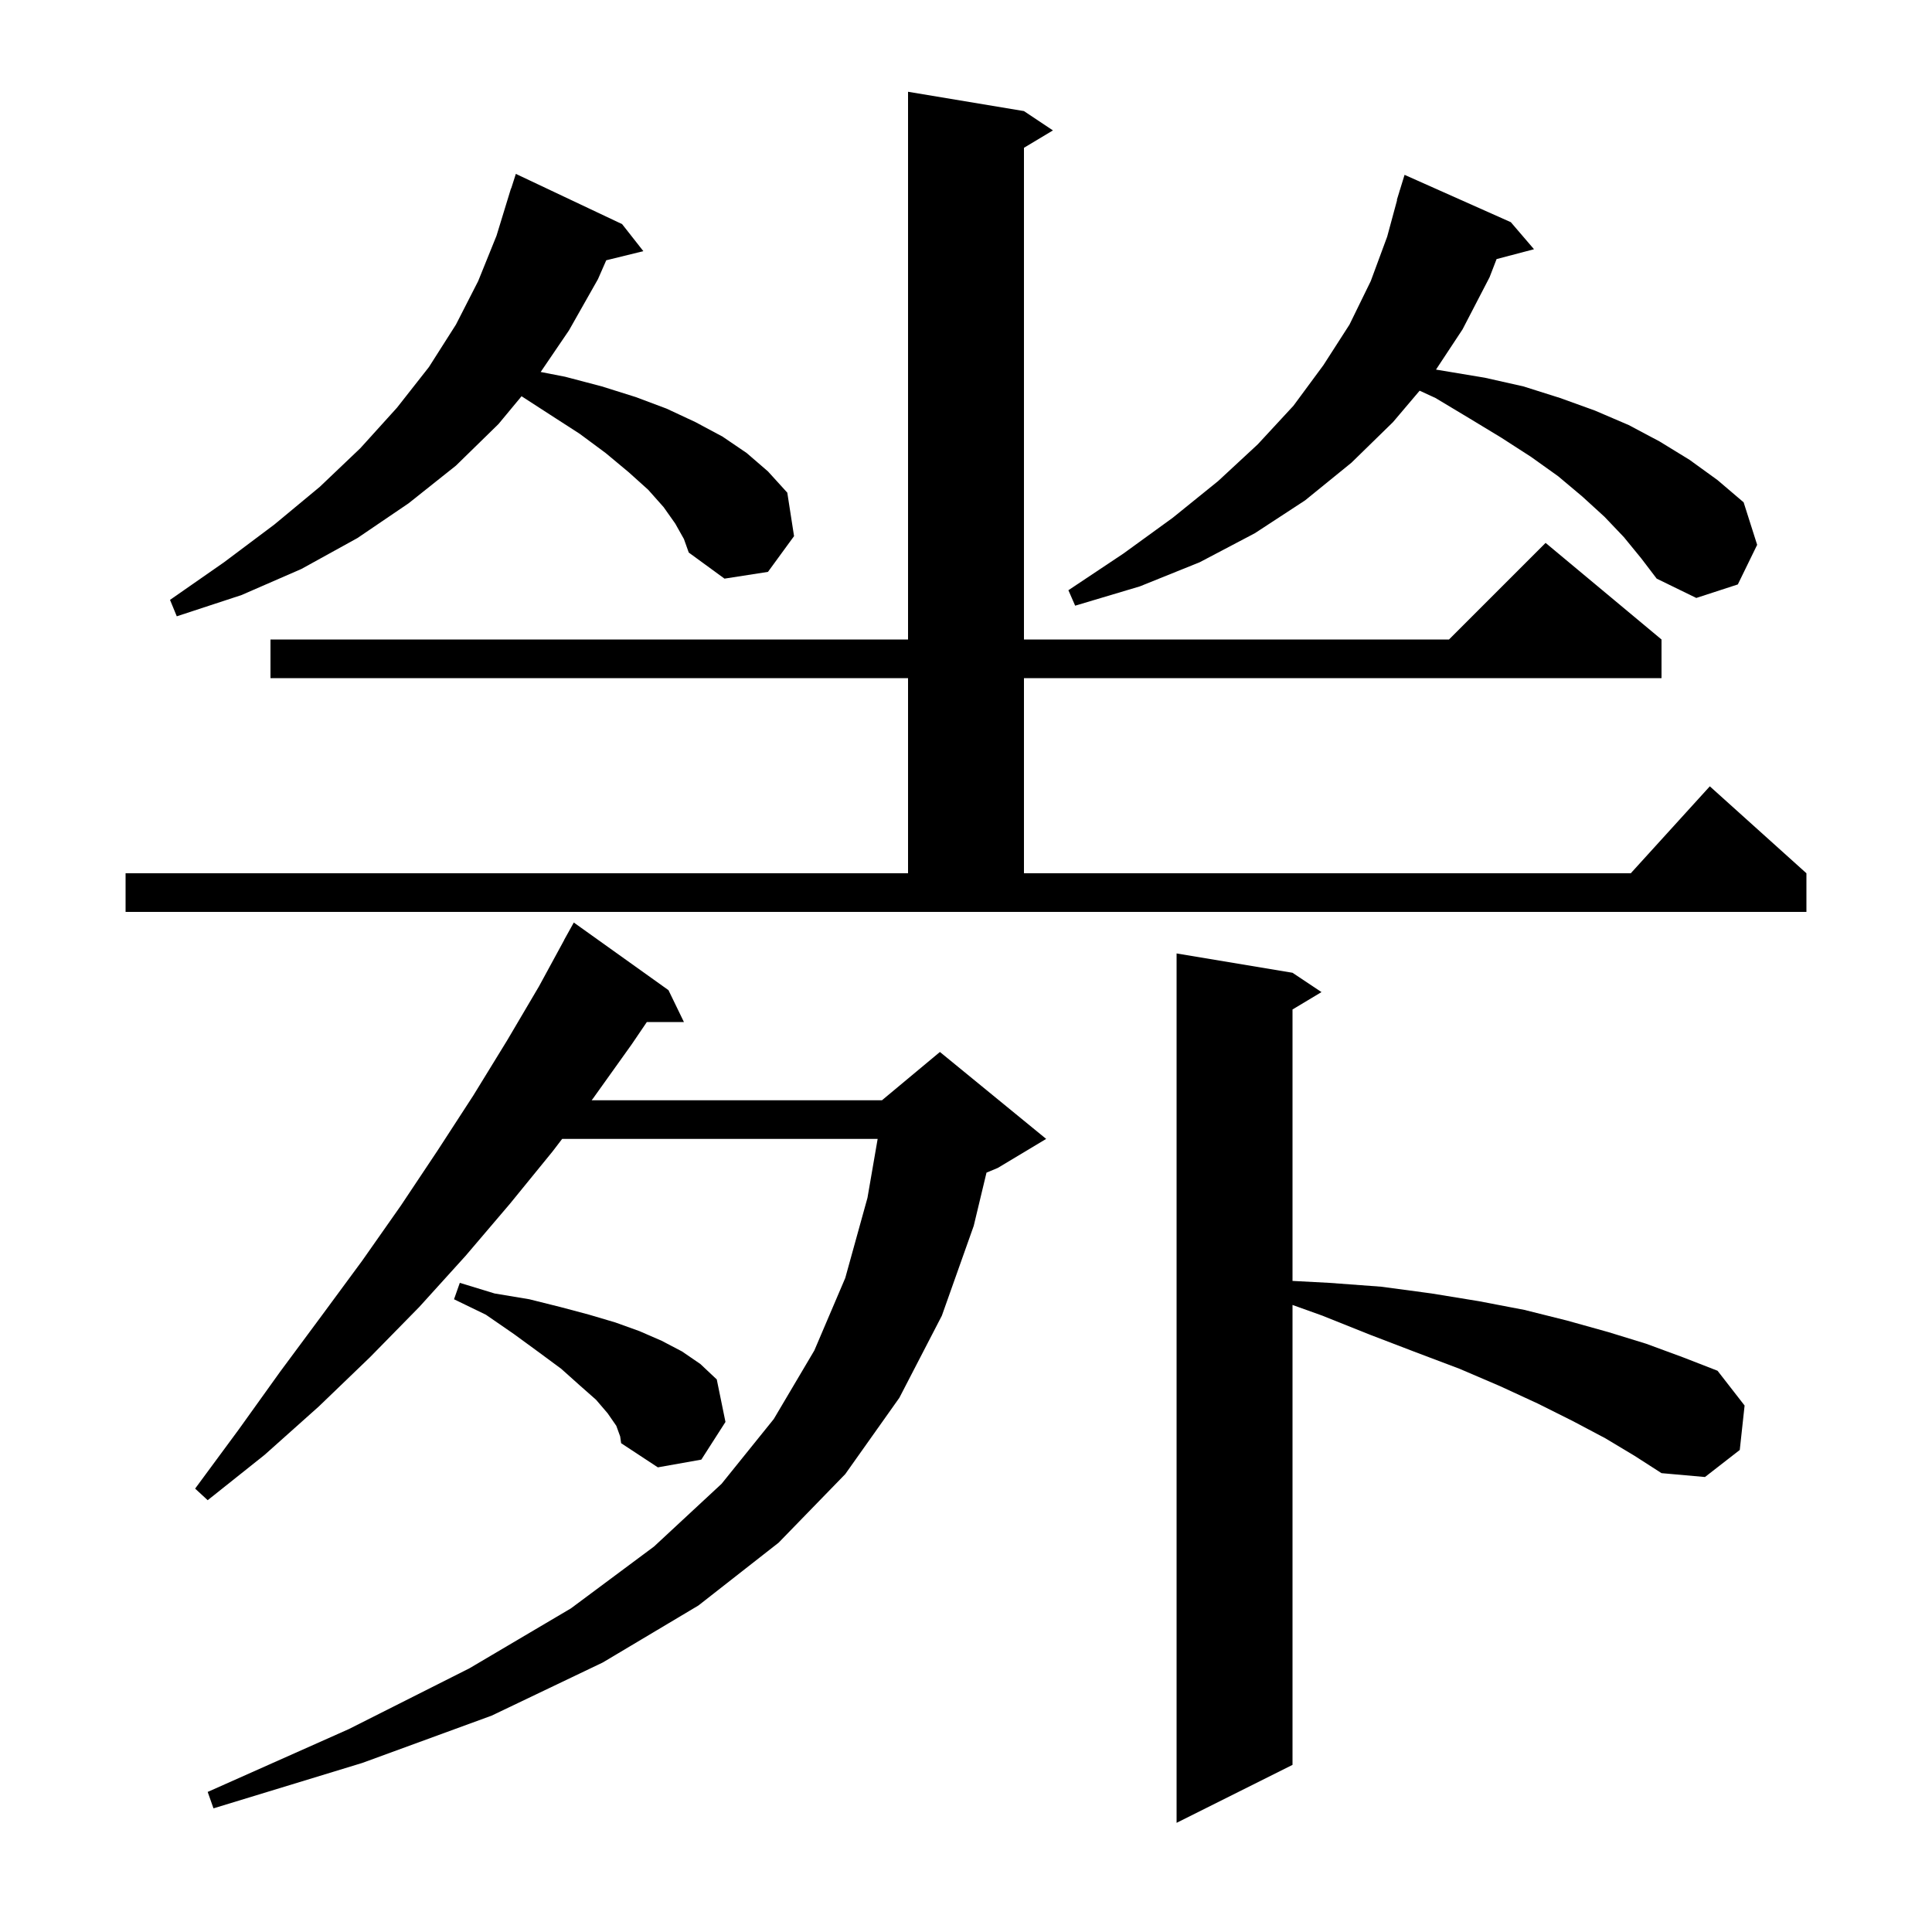 <svg xmlns="http://www.w3.org/2000/svg" xmlns:xlink="http://www.w3.org/1999/xlink" version="1.1" baseProfile="full" viewBox="0 0 200 200" width="200" height="200"><g fill="currentColor"><path d="M 166.2 148.9 L 162.8 147.1 L 159.2 145.3 L 155.3 143.5 L 151.1 141.7 L 146.6 140.0 L 141.9 138.2 L 136.9 136.2 L 133.8 135.089 L 133.8 182.7 L 121.8 188.7 L 121.8 98.7 L 133.8 100.7 L 136.8 102.7 L 133.8 104.5 L 133.8 132.6 L 137.6 132.8 L 143.0 133.2 L 148.2 133.9 L 153.1 134.7 L 157.8 135.6 L 162.2 136.7 L 166.5 137.9 L 170.4 139.1 L 174.2 140.5 L 177.8 141.9 L 180.6 145.5 L 180.1 150.1 L 176.5 152.9 L 172.0 152.5 L 169.2 150.7 Z M 69.2 102.5 L 70.8 105.8 L 66.961 105.8 L 65.4 108.1 L 61.4 113.7 L 61.247 113.9 L 91.3 113.9 L 97.3 108.9 L 108.3 117.9 L 103.3 120.9 L 102.122 121.391 L 100.8 126.9 L 97.5 136.2 L 93.1 144.7 L 87.5 152.6 L 80.6 159.7 L 72.3 166.2 L 62.4 172.1 L 50.9 177.6 L 37.5 182.5 L 22.1 187.2 L 21.5 185.5 L 36.1 179.0 L 48.6 172.7 L 59.1 166.5 L 67.7 160.1 L 74.7 153.6 L 80.1 146.9 L 84.3 139.8 L 87.5 132.3 L 89.8 124.0 L 90.854 117.9 L 58.193 117.9 L 57.2 119.2 L 52.8 124.6 L 48.2 130.0 L 43.4 135.3 L 38.3 140.5 L 33.0 145.6 L 27.4 150.6 L 21.5 155.3 L 20.2 154.1 L 24.7 148.0 L 29.0 142.0 L 33.3 136.2 L 37.5 130.5 L 41.5 124.8 L 45.3 119.1 L 49.0 113.4 L 52.5 107.7 L 55.8 102.1 L 58.408 97.304 L 58.4 97.3 L 59.4 95.5 Z M 63.8 147.6 L 62.9 146.3 L 61.7 144.9 L 60.0 143.4 L 58.1 141.7 L 55.8 140.0 L 53.2 138.1 L 50.3 136.1 L 47.0 134.5 L 47.6 132.8 L 51.2 133.9 L 54.8 134.5 L 58.0 135.3 L 61.0 136.1 L 63.7 136.9 L 66.2 137.8 L 68.5 138.8 L 70.6 139.9 L 72.5 141.2 L 74.2 142.8 L 75.1 147.2 L 72.6 151.1 L 68.1 151.9 L 64.3 149.4 L 64.2 148.7 Z M 13.0 90.4 L 94.0 90.4 L 94.0 70.2 L 28.0 70.2 L 28.0 66.2 L 94.0 66.2 L 94.0 9.5 L 106.0 11.5 L 109.0 13.5 L 106.0 15.3 L 106.0 66.2 L 150.0 66.2 L 160.0 56.2 L 172.0 66.2 L 172.0 70.2 L 106.0 70.2 L 106.0 90.4 L 168.818 90.4 L 177.0 81.4 L 187.0 90.4 L 187.0 94.4 L 13.0 94.4 Z M 69.9 54.2 L 68.7 52.5 L 67.1 50.7 L 65.1 48.9 L 62.7 46.9 L 60.0 44.9 L 56.9 42.9 L 53.991 41.018 L 51.6 43.9 L 47.2 48.2 L 42.3 52.1 L 37.0 55.7 L 31.2 58.9 L 25.0 61.6 L 18.3 63.8 L 17.6 62.1 L 23.2 58.2 L 28.4 54.3 L 33.1 50.4 L 37.3 46.4 L 41.1 42.2 L 44.4 38.0 L 47.2 33.6 L 49.5 29.1 L 51.4 24.4 L 52.9 19.5 L 52.918 19.506 L 53.4 18.0 L 64.4 23.2 L 66.6 26.0 L 62.758 26.944 L 61.9 28.9 L 58.9 34.2 L 55.971 38.507 L 58.5 39.0 L 62.3 40.0 L 65.8 41.1 L 69.0 42.3 L 72.0 43.7 L 74.8 45.2 L 77.3 46.9 L 79.5 48.8 L 81.5 51.0 L 82.2 55.5 L 79.5 59.2 L 75.0 59.9 L 71.3 57.2 L 70.8 55.8 Z M 168.1 55.6 L 166.1 53.5 L 163.8 51.4 L 161.3 49.3 L 158.5 47.3 L 155.4 45.3 L 152.1 43.3 L 148.6 41.2 L 146.961 40.444 L 144.2 43.7 L 139.9 47.9 L 135.1 51.8 L 129.9 55.2 L 124.2 58.2 L 118.0 60.7 L 111.3 62.7 L 110.6 61.1 L 116.3 57.3 L 121.4 53.6 L 126.1 49.8 L 130.2 46.0 L 133.9 42.0 L 137.0 37.8 L 139.7 33.6 L 141.9 29.1 L 143.6 24.5 L 144.628 20.705 L 144.6 20.7 L 144.843 19.909 L 144.9 19.7 L 144.907 19.702 L 145.4 18.1 L 156.4 23.0 L 158.8 25.8 L 154.926 26.82 L 154.2 28.7 L 151.4 34.1 L 148.653 38.262 L 149.5 38.4 L 153.7 39.1 L 157.7 40.0 L 161.5 41.2 L 165.1 42.5 L 168.6 44.0 L 171.8 45.7 L 174.9 47.6 L 177.8 49.7 L 180.5 52.0 L 181.9 56.4 L 179.9 60.5 L 175.6 61.9 L 171.5 59.9 L 169.9 57.8 Z "/></g></svg>